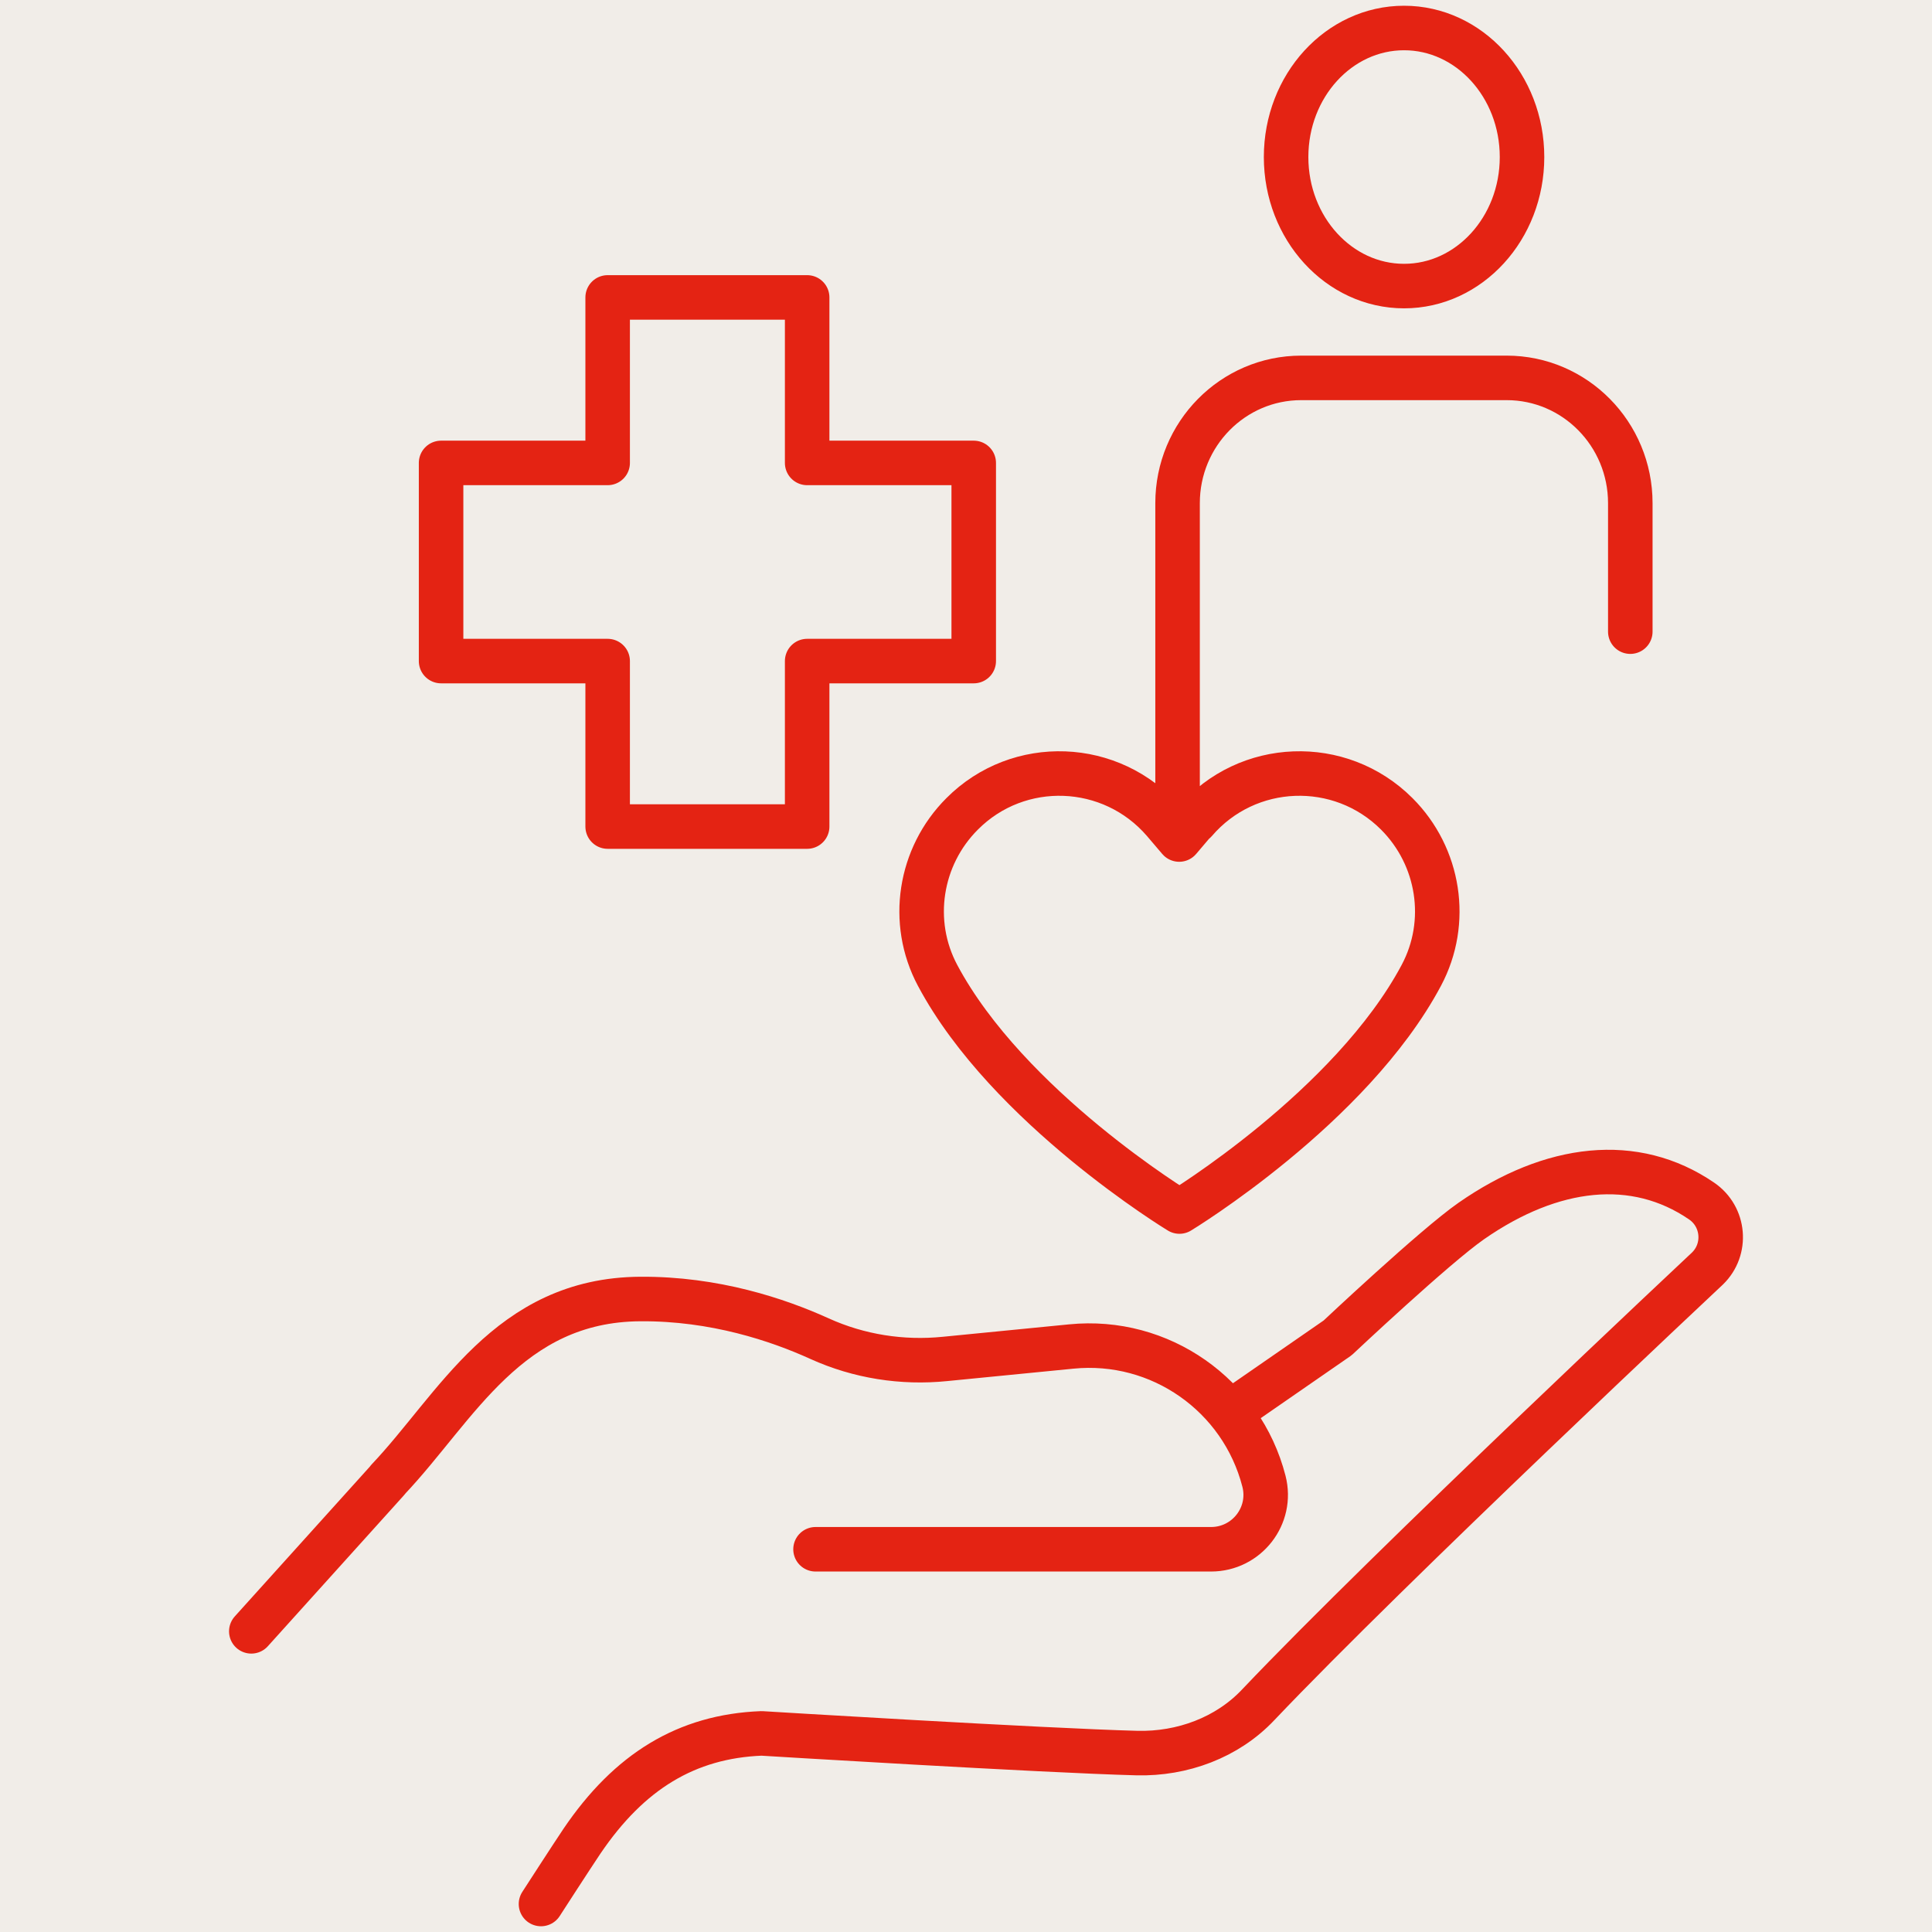<svg width="69" height="69" viewBox="0 0 69 69" fill="none" xmlns="http://www.w3.org/2000/svg">
<rect width="69" height="69" fill="#F1EDE8"/>
<path d="M58.225 22.559V17.969C58.225 15.501 56.248 13.496 53.809 13.496H46.472C44.032 13.496 42.056 15.501 42.056 17.969V28.71M8.975 58.262L13.835 52.872C13.835 52.872 13.854 52.853 13.854 52.843C16.303 50.259 18.144 46.422 22.869 46.393C25.52 46.374 27.786 47.135 29.271 47.81C30.678 48.447 32.221 48.688 33.754 48.533L38.257 48.09C41.429 47.772 44.35 49.825 45.141 52.901C45.459 54.135 44.524 55.331 43.251 55.331H29.126M43.926 50.443L47.773 47.781C47.773 47.781 51.244 44.513 52.546 43.607C55.429 41.601 58.389 41.264 60.77 42.893C61.59 43.452 61.686 44.619 60.982 45.303C60.982 45.303 49.634 55.938 44.938 60.884C43.83 62.061 42.22 62.649 40.609 62.61C37.254 62.523 27.198 61.907 27.198 61.907C24.517 62.013 22.473 63.266 20.786 65.754C20.41 66.313 19.321 68 19.321 68M45.932 5.609C45.932 8.154 47.821 10.217 50.145 10.217C52.469 10.217 54.358 8.154 54.358 5.609C54.358 3.063 52.469 1 50.145 1C47.821 1 45.932 3.063 45.932 5.609ZM34.776 16.533H28.827V10.622H21.702V16.533H15.753V23.61H21.702V29.52H28.827V23.61H34.776V16.533ZM42.663 29.337L42.114 29.983L41.564 29.337C39.694 27.168 36.377 27.042 34.362 29.067C32.838 30.59 32.472 32.933 33.484 34.833C36.001 39.557 42.123 43.269 42.123 43.269C42.123 43.269 48.246 39.557 50.762 34.833C51.775 32.933 51.408 30.59 49.885 29.067C47.86 27.042 44.543 27.168 42.682 29.337H42.663Z" stroke="#E42313" stroke-width="1.59" stroke-linecap="round" stroke-linejoin="round"/>
</svg>
